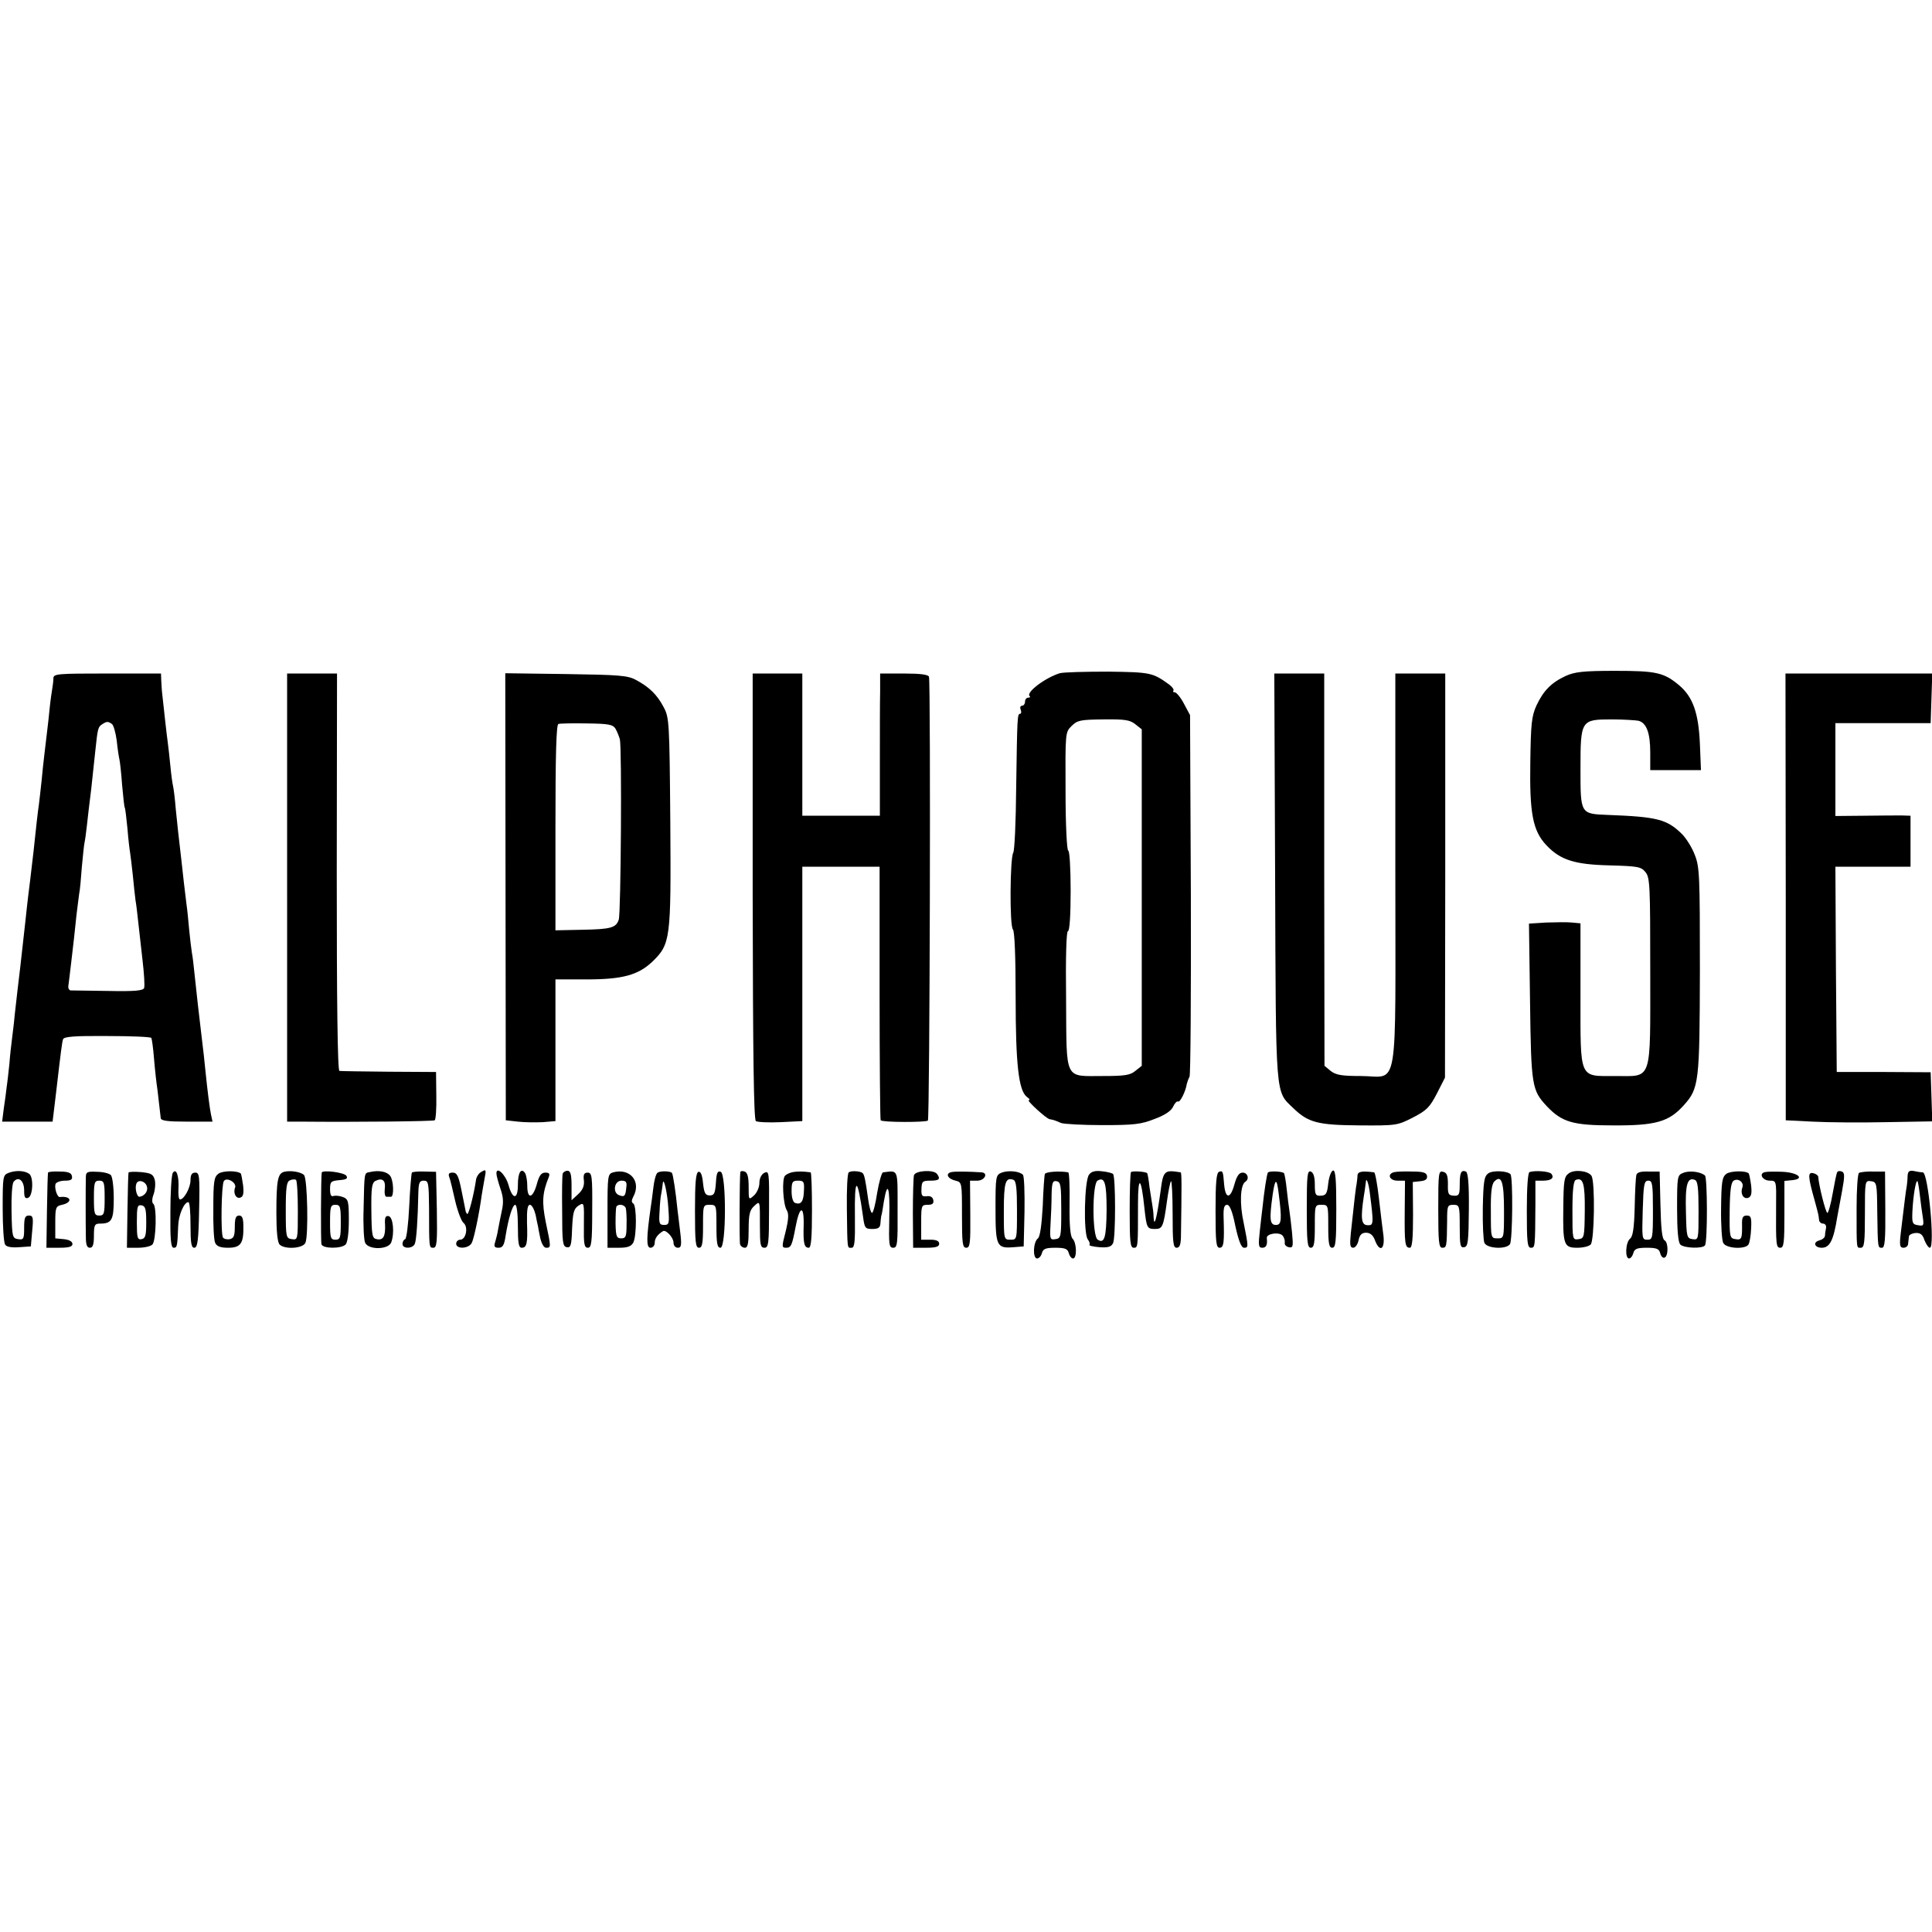 <?xml version="1.0" encoding="UTF-8" standalone="no"?> <svg xmlns="http://www.w3.org/2000/svg" version="1.0" width="720pt" height="720pt" viewBox="0 0 720 720" preserveAspectRatio="xMidYMid meet"><g transform="translate(0,720) scale(0.1,-0.1)" fill="#000000" stroke="none"><path d="M3949 4691 c-54 -17 -126 -71 -112 -85 4 -3 1 -6 -5 -6 -7 0 -12 -7 -12 -15 0 -8 -5 -15 -11 -15 -6 0 -9 -7 -5 -15 3 -8 2 -15 -2 -15 -11 0 -11 -11 -15 -275 -1 -126 -6 -236 -11 -243 -12 -20 -14 -273 -1 -286 6 -7 10 -98 10 -251 0 -252 11 -349 42 -373 9 -6 13 -12 7 -12 -10 0 65 -69 78 -71 13 -2 22 -5 42 -14 10 -4 80 -8 155 -8 117 0 144 3 194 23 38 14 62 30 69 46 6 13 14 21 18 19 8 -5 29 39 33 66 2 8 6 19 10 26 4 6 6 312 5 680 l-3 668 -23 43 c-12 23 -28 42 -34 42 -6 0 -8 3 -5 6 3 4 -4 14 -16 23 -61 44 -68 46 -227 48 -85 0 -167 -2 -181 -6z m282 -190 l24 -19 0 -627 0 -627 -24 -19 c-19 -16 -40 -19 -120 -19 -146 0 -136 -21 -138 284 -2 163 1 256 7 256 6 0 10 58 10 150 0 83 -4 150 -9 150 -5 0 -10 96 -10 220 -1 219 -1 221 22 244 22 22 33 24 119 25 80 1 99 -2 119 -18z"></path><path d="M5835 4681 c-54 -25 -83 -55 -109 -110 -18 -40 -21 -67 -23 -211 -3 -191 9 -256 60 -310 52 -55 105 -72 236 -75 105 -3 117 -5 133 -25 17 -20 18 -51 18 -369 0 -419 9 -391 -130 -391 -137 0 -130 -17 -130 304 l0 265 -32 3 c-18 2 -61 1 -96 0 l-64 -4 4 -291 c4 -316 7 -330 63 -390 56 -59 97 -71 245 -71 159 -1 209 13 264 74 58 64 60 84 61 505 0 350 -1 384 -19 429 -10 27 -32 62 -48 78 -56 55 -92 64 -275 71 -104 4 -103 3 -103 173 0 181 2 183 117 183 43 0 88 -3 99 -5 30 -8 44 -45 44 -119 l0 -65 94 0 95 0 -4 98 c-5 115 -26 174 -76 217 -58 49 -86 55 -241 55 -118 0 -150 -4 -183 -19z"></path><path d="M199 4673 c0 -10 -2 -27 -4 -38 -2 -11 -7 -45 -10 -75 -5 -53 -10 -88 -20 -175 -3 -22 -7 -65 -10 -95 -3 -30 -8 -70 -10 -88 -3 -18 -12 -96 -20 -175 -9 -78 -18 -153 -20 -167 -2 -14 -6 -54 -10 -90 -8 -70 -11 -100 -19 -170 -6 -47 -16 -137 -21 -181 -1 -14 -5 -50 -9 -80 -4 -30 -9 -76 -11 -104 -3 -27 -7 -66 -10 -85 -2 -19 -7 -56 -11 -82 l-6 -48 94 0 94 0 13 108 c19 163 22 186 26 199 3 10 45 13 164 12 88 0 162 -3 165 -7 2 -4 7 -38 10 -77 3 -38 9 -92 13 -118 5 -44 8 -67 12 -104 1 -10 28 -13 97 -13 l96 0 -6 28 c-5 26 -12 79 -21 167 -2 22 -8 78 -14 125 -11 92 -17 144 -26 230 -3 30 -7 66 -10 80 -2 14 -7 52 -10 85 -3 33 -7 76 -10 95 -2 19 -7 56 -10 83 -3 26 -7 66 -10 90 -10 85 -13 113 -20 182 -3 39 -8 77 -10 85 -2 8 -7 42 -10 75 -3 33 -8 74 -10 90 -4 27 -13 112 -20 175 -2 14 -3 37 -4 53 l-1 27 -200 0 c-184 0 -200 -1 -201 -17z m218 -171 c6 -4 14 -32 18 -62 3 -30 8 -62 10 -70 2 -8 7 -51 10 -95 4 -44 8 -82 10 -85 2 -3 6 -38 10 -78 3 -39 8 -80 10 -91 2 -11 6 -48 10 -83 3 -35 8 -76 10 -93 3 -16 7 -52 10 -80 3 -27 10 -91 16 -142 6 -51 9 -98 6 -105 -3 -10 -36 -13 -133 -11 -71 1 -134 2 -141 2 -6 1 -10 9 -8 19 1 9 6 46 10 82 4 36 9 79 11 95 2 17 6 55 9 85 4 30 8 66 10 79 3 13 7 58 10 100 4 42 8 83 10 91 2 8 6 38 9 65 3 28 10 88 16 135 5 47 12 110 15 140 9 85 10 91 26 101 17 11 21 11 36 1z"></path><path d="M1070 3855 l0 -835 53 0 c205 -2 490 1 497 5 4 2 7 44 6 92 l-1 88 -175 1 c-96 1 -179 2 -185 3 -7 0 -10 255 -10 741 l1 740 -93 0 -93 0 0 -835z"></path><path d="M1884 3858 l1 -833 45 -5 c25 -3 66 -3 93 -2 l47 4 0 264 0 264 115 0 c135 0 193 16 246 66 68 66 70 83 67 520 -3 376 -4 390 -25 429 -24 46 -54 75 -103 101 -31 17 -63 19 -261 22 l-226 3 1 -833z m410 626 c6 -11 13 -28 16 -39 8 -30 4 -647 -4 -672 -10 -31 -30 -36 -138 -38 l-98 -2 0 383 c0 268 3 383 11 386 6 2 54 3 106 2 82 -1 97 -4 107 -20z"></path><path d="M2805 3859 c1 -593 4 -832 12 -837 6 -4 47 -6 92 -4 l81 4 0 474 0 474 144 0 144 0 0 -471 c0 -259 2 -472 4 -474 7 -8 169 -8 176 -1 7 8 11 1632 4 1654 -3 8 -31 12 -93 12 l-89 0 0 -67 c-1 -38 -1 -157 -1 -265 l0 -198 -144 0 -145 0 0 265 0 265 -92 0 -93 0 0 -831z"></path><path d="M4752 3933 c3 -838 0 -797 68 -863 55 -53 90 -63 246 -64 138 -1 142 0 199 29 52 27 63 38 90 90 l30 59 1 753 0 753 -93 0 -93 0 0 -730 c0 -857 15 -770 -129 -770 -72 0 -93 4 -112 19 l-23 19 -1 731 0 731 -93 0 -93 0 3 -757z"></path><path d="M6655 3858 l0 -833 100 -5 c55 -3 178 -4 273 -2 l173 3 -3 92 -3 91 -175 1 -175 0 -3 383 -2 382 140 0 140 0 0 95 0 95 -32 1 c-18 0 -81 0 -140 -1 l-108 -1 0 173 0 173 178 0 177 0 3 93 3 92 -274 0 -273 0 1 -832z"></path><path d="M32 2829 c-21 -8 -22 -13 -22 -131 0 -68 4 -129 9 -136 5 -9 24 -12 52 -10 l44 3 5 58 c5 50 3 57 -12 57 -15 0 -18 -9 -18 -46 0 -41 -2 -45 -22 -42 -22 3 -23 8 -25 103 -1 56 2 104 8 111 18 22 39 4 39 -32 0 -26 3 -32 15 -28 18 7 21 79 3 90 -18 12 -50 13 -76 3z"></path><path d="M179 2830 c-1 -3 -3 -67 -4 -142 l-2 -138 48 0 c36 0 49 4 49 14 0 9 -12 16 -32 18 l-32 3 0 60 c0 55 2 60 25 65 41 9 35 34 -8 29 -10 -1 -21 34 -16 49 3 6 18 12 35 12 22 0 29 4 26 17 -2 12 -14 17 -46 17 -23 1 -43 -1 -43 -4z"></path><path d="M320 2813 c-1 -30 -1 -172 0 -223 0 -29 4 -40 15 -40 11 0 15 12 15 45 0 40 3 45 23 45 44 0 51 14 51 94 0 42 -5 81 -11 87 -6 6 -29 12 -52 12 -36 2 -41 -1 -41 -20z m70 -78 c0 -58 -2 -65 -20 -65 -18 0 -20 7 -20 65 0 58 2 65 20 65 18 0 20 -7 20 -65z"></path><path d="M479 2830 c-1 -3 -3 -67 -4 -142 l-2 -138 42 0 c22 0 46 5 53 12 14 14 17 144 3 152 -5 4 -5 18 1 34 6 16 8 40 5 54 -6 22 -13 26 -52 30 -25 2 -46 1 -46 -2z m69 -54 c4 -17 -12 -35 -29 -36 -9 0 -17 32 -11 48 6 19 36 10 40 -12z m-3 -131 c0 -49 -3 -60 -17 -63 -16 -3 -18 5 -18 63 0 58 2 66 18 63 14 -3 17 -14 17 -63z"></path><path d="M644 2829 c-5 -8 -9 -74 -9 -146 -1 -103 2 -133 12 -133 13 0 14 4 17 80 1 42 22 90 38 90 5 0 8 -38 8 -85 0 -68 3 -85 14 -85 12 0 16 26 18 140 3 128 1 140 -14 140 -13 0 -18 -8 -18 -28 0 -28 -24 -72 -39 -72 -5 0 -7 17 -6 38 3 49 -8 81 -21 61z"></path><path d="M814 2826 c-16 -12 -19 -28 -19 -127 -1 -63 2 -122 7 -131 6 -13 20 -18 48 -18 46 0 58 15 57 78 0 32 -4 42 -16 42 -12 0 -16 -10 -16 -42 0 -34 -4 -43 -19 -46 -10 -2 -22 1 -25 6 -9 15 -6 195 3 210 10 17 49 -5 42 -24 -8 -21 4 -43 20 -37 11 4 13 16 10 45 -3 22 -7 42 -8 44 -12 12 -67 12 -84 0z"></path><path d="M1059 2833 c-24 -6 -29 -33 -29 -153 0 -69 4 -110 12 -118 19 -19 86 -15 96 6 12 24 8 240 -5 253 -12 12 -51 18 -74 12z m51 -144 c0 -109 0 -110 -22 -107 -22 3 -23 7 -23 108 0 84 3 106 15 111 8 4 18 5 23 2 4 -2 7 -54 7 -114z"></path><path d="M1199 2830 c-3 -16 -4 -257 -1 -267 5 -17 74 -17 90 -1 7 7 12 43 12 90 0 72 -2 79 -22 87 -13 5 -29 6 -35 4 -9 -4 -13 5 -13 25 0 28 3 31 35 34 26 2 32 6 26 16 -8 13 -90 23 -92 12z m71 -185 c0 -58 -2 -65 -20 -65 -18 0 -20 7 -20 65 0 58 2 65 20 65 18 0 20 -7 20 -65z"></path><path d="M1378 2832 c-21 -4 -20 2 -23 -137 -2 -60 1 -118 6 -127 14 -27 87 -25 97 2 13 35 7 95 -10 98 -11 2 -15 -5 -13 -32 2 -44 -7 -59 -31 -54 -17 3 -19 14 -20 106 -1 85 2 104 15 111 26 13 39 2 35 -29 -2 -17 1 -30 6 -30 6 0 13 0 17 0 12 0 10 61 -3 78 -12 16 -42 22 -76 14z"></path><path d="M1535 2830 c-2 -4 -7 -60 -10 -126 -3 -65 -10 -120 -15 -122 -6 -2 -10 -10 -10 -18 0 -19 39 -18 46 1 6 14 11 91 13 188 1 39 4 47 20 47 18 0 19 -8 20 -102 0 -151 0 -148 16 -148 13 0 15 20 13 142 l-3 141 -43 1 c-24 1 -45 -1 -47 -4z"></path><path d="M1791 2831 c-8 -5 -16 -18 -17 -28 -8 -55 -28 -133 -33 -127 -3 3 -6 9 -6 12 -1 4 -7 37 -15 75 -11 55 -17 67 -33 67 -14 0 -17 -5 -13 -16 4 -9 13 -49 22 -88 9 -39 23 -76 31 -83 19 -15 10 -63 -12 -63 -8 0 -15 -7 -15 -15 0 -21 47 -19 58 3 8 14 28 109 37 177 2 11 6 37 10 58 8 40 7 41 -14 28z"></path><path d="M1850 2827 c0 -8 7 -33 15 -57 11 -31 12 -52 5 -83 -5 -23 -11 -54 -14 -70 -2 -15 -8 -36 -11 -47 -5 -15 -2 -20 13 -20 15 0 21 9 26 43 11 68 26 117 36 117 6 0 10 -35 10 -80 0 -62 3 -80 14 -80 19 0 23 15 20 93 -1 48 2 67 11 67 7 0 16 -17 21 -37 4 -21 8 -40 9 -43 0 -3 4 -22 8 -42 5 -23 14 -38 22 -38 19 0 19 1 -1 95 -15 75 -13 109 11 168 5 13 2 17 -13 17 -15 0 -23 -11 -32 -45 -15 -52 -35 -55 -35 -4 0 19 -4 40 -8 47 -15 22 -27 2 -27 -44 0 -56 -20 -55 -35 0 -11 39 -45 71 -45 43z"></path><path d="M2097 2826 c-2 -6 -3 -69 -2 -141 0 -114 2 -130 17 -133 15 -3 18 7 20 69 3 60 6 74 24 86 21 13 21 13 20 -72 -1 -71 1 -85 15 -85 13 0 16 19 16 140 1 127 -1 140 -17 140 -13 0 -17 -7 -14 -29 2 -20 -4 -35 -21 -51 l-25 -23 0 55 c0 41 -4 55 -15 55 -8 0 -16 -5 -18 -11z"></path><path d="M2285 2831 c-20 -6 -21 -13 -21 -143 l0 -138 43 0 c32 0 45 5 53 19 13 25 13 138 0 146 -7 4 -7 12 0 25 31 57 -12 108 -75 91z m49 -57 c-3 -32 -7 -36 -27 -28 -25 9 -18 54 9 54 17 0 21 -5 18 -26z m-2 -76 c2 -7 4 -35 3 -63 0 -43 -3 -50 -20 -50 -17 0 -20 7 -21 55 0 30 1 58 3 63 7 12 30 8 35 -5z"></path><path d="M2451 2830 c-6 -3 -13 -28 -16 -55 -3 -28 -8 -61 -10 -75 -16 -112 -17 -150 -1 -150 9 0 16 8 16 19 0 16 11 31 31 43 11 6 39 -24 39 -43 0 -11 7 -19 16 -19 13 0 15 9 9 58 -4 31 -8 68 -10 82 -7 70 -17 135 -21 139 -7 7 -42 8 -53 1z m40 -137 c4 -53 2 -58 -16 -58 -18 0 -20 6 -17 50 1 28 4 59 7 70 2 11 4 27 5 35 3 28 18 -39 21 -97z"></path><path d="M2603 2833 c-10 -4 -13 -41 -13 -144 0 -117 2 -139 15 -139 12 0 15 16 15 80 0 79 0 80 25 80 25 0 25 -1 25 -80 0 -64 3 -80 15 -80 22 0 22 275 1 283 -12 5 -16 -5 -18 -41 -3 -39 -6 -47 -23 -47 -16 0 -21 8 -25 46 -3 31 -9 44 -17 42z"></path><path d="M2759 2832 c-3 -23 -4 -259 -1 -269 2 -7 10 -13 18 -13 11 0 14 17 14 68 0 56 4 72 20 87 23 21 22 24 22 -77 0 -67 2 -78 17 -78 15 0 17 16 17 144 1 138 0 144 -18 135 -11 -6 -18 -21 -18 -38 0 -15 -9 -36 -20 -46 -20 -18 -20 -17 -20 32 0 36 -4 53 -15 57 -8 3 -15 2 -16 -2z"></path><path d="M2955 2832 c-11 -2 -24 -8 -29 -13 -13 -11 -8 -106 6 -129 8 -13 7 -33 -4 -79 -15 -58 -15 -61 2 -61 18 0 22 9 35 78 15 80 32 82 30 5 -2 -66 2 -83 19 -83 9 0 12 38 12 140 0 77 -2 140 -5 141 -27 4 -49 4 -66 1z m41 -69 c-1 -41 -11 -54 -33 -46 -8 3 -13 21 -13 44 0 34 3 39 24 39 21 0 24 -4 22 -37z"></path><path d="M3163 2831 c-5 -3 -8 -64 -7 -136 2 -157 1 -145 18 -145 11 0 13 23 12 115 -2 153 9 154 30 3 6 -45 8 -48 35 -48 22 0 29 5 30 20 1 11 2 23 3 28 2 4 6 28 10 55 14 81 23 52 20 -63 -2 -99 -1 -110 15 -110 15 0 17 14 16 142 0 155 4 146 -54 139 -5 0 -15 -35 -22 -76 -6 -41 -15 -75 -19 -75 -5 0 -11 24 -15 53 -10 72 -14 89 -20 95 -8 8 -43 10 -52 3z"></path><path d="M3406 2820 c-2 -8 -4 -72 -4 -142 l1 -128 49 0 c36 0 48 4 48 15 0 10 -10 15 -33 15 l-34 0 0 65 c0 62 1 65 24 65 18 0 24 5 21 18 -2 11 -11 16 -25 14 -17 -2 -20 2 -19 28 1 27 4 30 33 30 33 0 39 6 25 25 -12 17 -81 13 -86 -5z"></path><path d="M3546 2832 c-24 -5 -15 -25 15 -32 24 -6 24 -7 24 -128 0 -106 2 -122 16 -122 14 0 16 16 15 125 l-1 125 27 0 c28 0 42 29 16 31 -44 3 -97 4 -112 1z"></path><path d="M3733 2830 c-22 -9 -23 -14 -23 -133 0 -141 4 -150 67 -145 l38 3 3 129 c1 71 -1 133 -6 138 -14 14 -55 17 -79 8z m57 -141 c0 -109 0 -109 -24 -109 -25 0 -25 0 -25 107 0 107 6 127 36 116 10 -4 13 -32 13 -114z"></path><path d="M3894 2825 c-2 -5 -6 -59 -8 -120 -4 -71 -10 -114 -18 -120 -18 -14 -20 -75 -3 -75 7 0 15 9 18 20 4 16 14 20 50 20 36 0 46 -4 50 -20 3 -11 10 -20 16 -20 15 0 14 59 -2 74 -8 9 -12 47 -11 129 1 64 -1 117 -5 118 -32 6 -84 2 -87 -6z m61 -135 c0 -100 -1 -105 -22 -108 -20 -3 -21 0 -18 55 2 32 4 82 4 111 1 45 4 53 19 50 15 -3 17 -16 17 -108z"></path><path d="M4059 2823 c-18 -20 -22 -221 -5 -242 6 -8 9 -17 6 -20 -3 -3 14 -7 37 -9 32 -2 44 1 51 15 10 19 10 248 0 258 -3 3 -21 8 -41 10 -24 3 -39 0 -48 -12z m65 -133 c-1 -102 -8 -126 -33 -110 -21 12 -21 207 -1 220 27 16 34 -8 34 -110z"></path><path d="M4215 2832 c-3 -3 -5 -68 -5 -144 0 -116 2 -138 15 -138 16 0 16 0 16 165 0 108 12 99 24 -18 8 -74 10 -77 40 -77 27 0 31 8 44 104 5 37 12 71 15 74 3 3 6 -52 6 -121 0 -106 2 -127 15 -127 11 0 15 11 16 38 3 197 3 242 -1 243 -61 10 -65 7 -75 -71 -14 -101 -24 -139 -26 -94 0 10 -2 28 -4 39 -2 11 -7 43 -11 70 -3 28 -7 51 -9 53 -6 6 -54 9 -60 4z"></path><path d="M4543 2833 c-10 -4 -13 -41 -13 -144 0 -117 2 -139 15 -139 16 0 18 20 15 113 -1 35 2 47 13 47 10 0 20 -25 31 -80 12 -54 22 -80 32 -80 17 0 17 2 -1 92 -16 71 -13 142 6 154 16 10 9 34 -10 34 -13 0 -22 -12 -31 -45 -15 -54 -33 -54 -38 1 -4 50 -5 52 -19 47z"></path><path d="M4725 2830 c-4 -6 -14 -71 -20 -130 -2 -14 -6 -53 -10 -87 -6 -54 -5 -63 9 -63 15 0 20 11 17 36 -2 17 47 24 59 9 6 -7 9 -19 8 -26 -2 -7 5 -15 15 -17 16 -3 17 2 12 55 -3 32 -8 69 -10 83 -2 14 -7 50 -10 80 -3 30 -8 56 -10 58 -7 7 -56 9 -60 2z m40 -76 c13 -100 11 -119 -10 -119 -23 0 -25 21 -12 114 9 60 15 62 22 5z"></path><path d="M4870 2695 c0 -122 2 -145 15 -145 12 0 15 16 15 80 0 79 0 80 25 80 25 0 25 -1 25 -80 0 -64 3 -80 15 -80 13 0 15 23 15 145 0 111 -3 144 -12 143 -7 -2 -15 -23 -18 -48 -4 -38 -8 -45 -27 -46 -20 -1 -23 3 -23 41 0 29 -5 45 -15 49 -13 5 -15 -15 -15 -139z"></path><path d="M5059 2820 c0 -8 -2 -22 -3 -30 -3 -14 -9 -63 -22 -187 -4 -42 -3 -53 9 -53 8 0 17 13 20 28 4 20 12 28 28 28 15 0 26 -9 33 -28 17 -45 37 -36 32 15 -3 23 -11 86 -17 140 -6 53 -14 97 -18 98 -45 6 -61 3 -62 -11z m46 -66 c15 -118 14 -121 -9 -120 -23 1 -26 26 -13 111 4 22 6 44 7 49 1 22 11 -4 15 -40z"></path><path d="M5197 2832 c-29 -6 -20 -32 11 -32 l28 0 -1 -112 c-1 -123 1 -138 19 -138 9 0 12 34 12 123 l-1 122 28 3 c20 2 27 8 25 20 -2 12 -15 16 -54 16 -27 1 -58 0 -67 -2z"></path><path d="M5360 2694 c0 -121 2 -144 15 -144 16 0 17 4 18 98 0 58 1 62 23 62 23 0 24 -3 24 -81 0 -70 2 -80 17 -77 14 3 16 21 17 140 1 96 -3 139 -11 142 -18 7 -23 -4 -23 -49 0 -38 -3 -42 -22 -41 -20 1 -23 6 -22 43 0 32 -4 43 -18 46 -17 5 -18 -5 -18 -139z"></path><path d="M5546 2827 c-15 -11 -18 -31 -20 -128 -1 -63 2 -122 6 -131 10 -21 80 -25 95 -5 10 12 12 252 2 261 -12 13 -67 15 -83 3z m59 -139 c0 -103 0 -103 -24 -103 -25 0 -25 1 -25 99 -1 71 3 103 13 113 27 27 36 -2 36 -109z"></path><path d="M5700 2832 c-6 -2 -10 -57 -10 -143 0 -117 2 -139 15 -139 16 0 16 0 17 163 l0 87 28 0 c31 0 43 10 32 25 -7 10 -61 14 -82 7z"></path><path d="M5846 2827 c-17 -12 -19 -29 -20 -126 -2 -141 2 -151 52 -151 21 0 43 5 50 12 14 14 17 235 3 256 -12 19 -64 25 -85 9z m60 -139 c-1 -99 -2 -103 -23 -106 -23 -3 -23 -2 -23 106 0 79 4 112 13 115 27 10 34 -14 33 -115z"></path><path d="M6098 2820 c-2 -8 -5 -62 -6 -120 -2 -78 -7 -108 -17 -116 -17 -13 -20 -74 -4 -74 6 0 13 9 16 20 4 16 14 20 50 20 37 0 46 -4 50 -20 3 -12 10 -19 16 -17 15 5 15 57 0 65 -9 5 -13 45 -15 132 l-3 124 -42 0 c-29 1 -43 -3 -45 -14z m62 -130 c0 -105 -1 -110 -21 -110 -20 0 -20 4 -17 110 3 97 5 110 21 110 15 0 17 -12 17 -110z"></path><path d="M6273 2829 c-22 -8 -23 -13 -23 -132 0 -82 4 -127 12 -135 14 -14 84 -16 92 -3 10 15 9 252 0 260 -15 14 -58 20 -81 10z m57 -141 c0 -108 0 -109 -22 -106 -22 3 -23 8 -25 102 -3 101 5 130 33 119 11 -4 14 -29 14 -115z"></path><path d="M6433 2825 c-15 -12 -18 -29 -19 -127 -1 -62 3 -121 8 -130 10 -21 82 -25 94 -6 4 6 9 33 10 60 2 41 -1 48 -16 48 -14 0 -18 -7 -18 -27 1 -59 -1 -65 -24 -61 -22 3 -23 7 -22 107 1 75 5 105 15 111 17 11 40 -7 32 -26 -8 -22 4 -44 22 -38 12 5 14 16 11 46 -3 22 -7 42 -9 45 -11 11 -68 10 -84 -2z"></path><path d="M6578 2832 c-25 -5 -10 -32 18 -32 24 0 24 -1 23 -92 -1 -149 0 -158 16 -158 13 0 15 20 15 124 l0 125 30 3 c47 5 21 28 -36 31 -27 1 -57 1 -66 -1z"></path><path d="M6847 2832 c-3 -4 -10 -40 -17 -79 -7 -40 -16 -73 -20 -73 -6 0 -32 102 -34 135 -1 5 -9 11 -19 13 -20 4 -20 -11 6 -103 15 -55 14 -53 16 -70 0 -8 7 -15 15 -15 8 0 13 -8 11 -17 -2 -10 -4 -23 -4 -29 -1 -7 -10 -14 -22 -17 -24 -7 -16 -27 10 -27 30 0 44 27 58 115 3 17 11 60 18 97 10 55 10 68 -1 72 -7 3 -15 2 -17 -2z"></path><path d="M6928 2829 c-5 -3 -9 -62 -9 -130 0 -159 -1 -149 16 -149 13 0 15 21 15 126 0 124 0 125 23 122 21 -3 22 -7 23 -113 2 -140 2 -135 18 -135 10 0 13 29 12 142 l-1 142 -43 0 c-24 1 -48 -2 -54 -5z"></path><path d="M7109 2817 c0 -12 -2 -29 -3 -37 -3 -15 -8 -55 -22 -172 -6 -50 -4 -58 10 -58 9 0 17 7 17 15 1 8 2 20 3 27 0 6 12 12 25 13 17 1 26 -5 33 -27 6 -15 15 -28 20 -28 20 0 -6 279 -26 281 -6 0 -21 2 -33 5 -18 3 -23 -1 -24 -19z m46 -73 c3 -27 8 -64 11 -82 4 -29 3 -32 -18 -28 -21 3 -23 8 -21 52 3 60 13 118 19 112 2 -3 6 -27 9 -54z"></path></g></svg> 